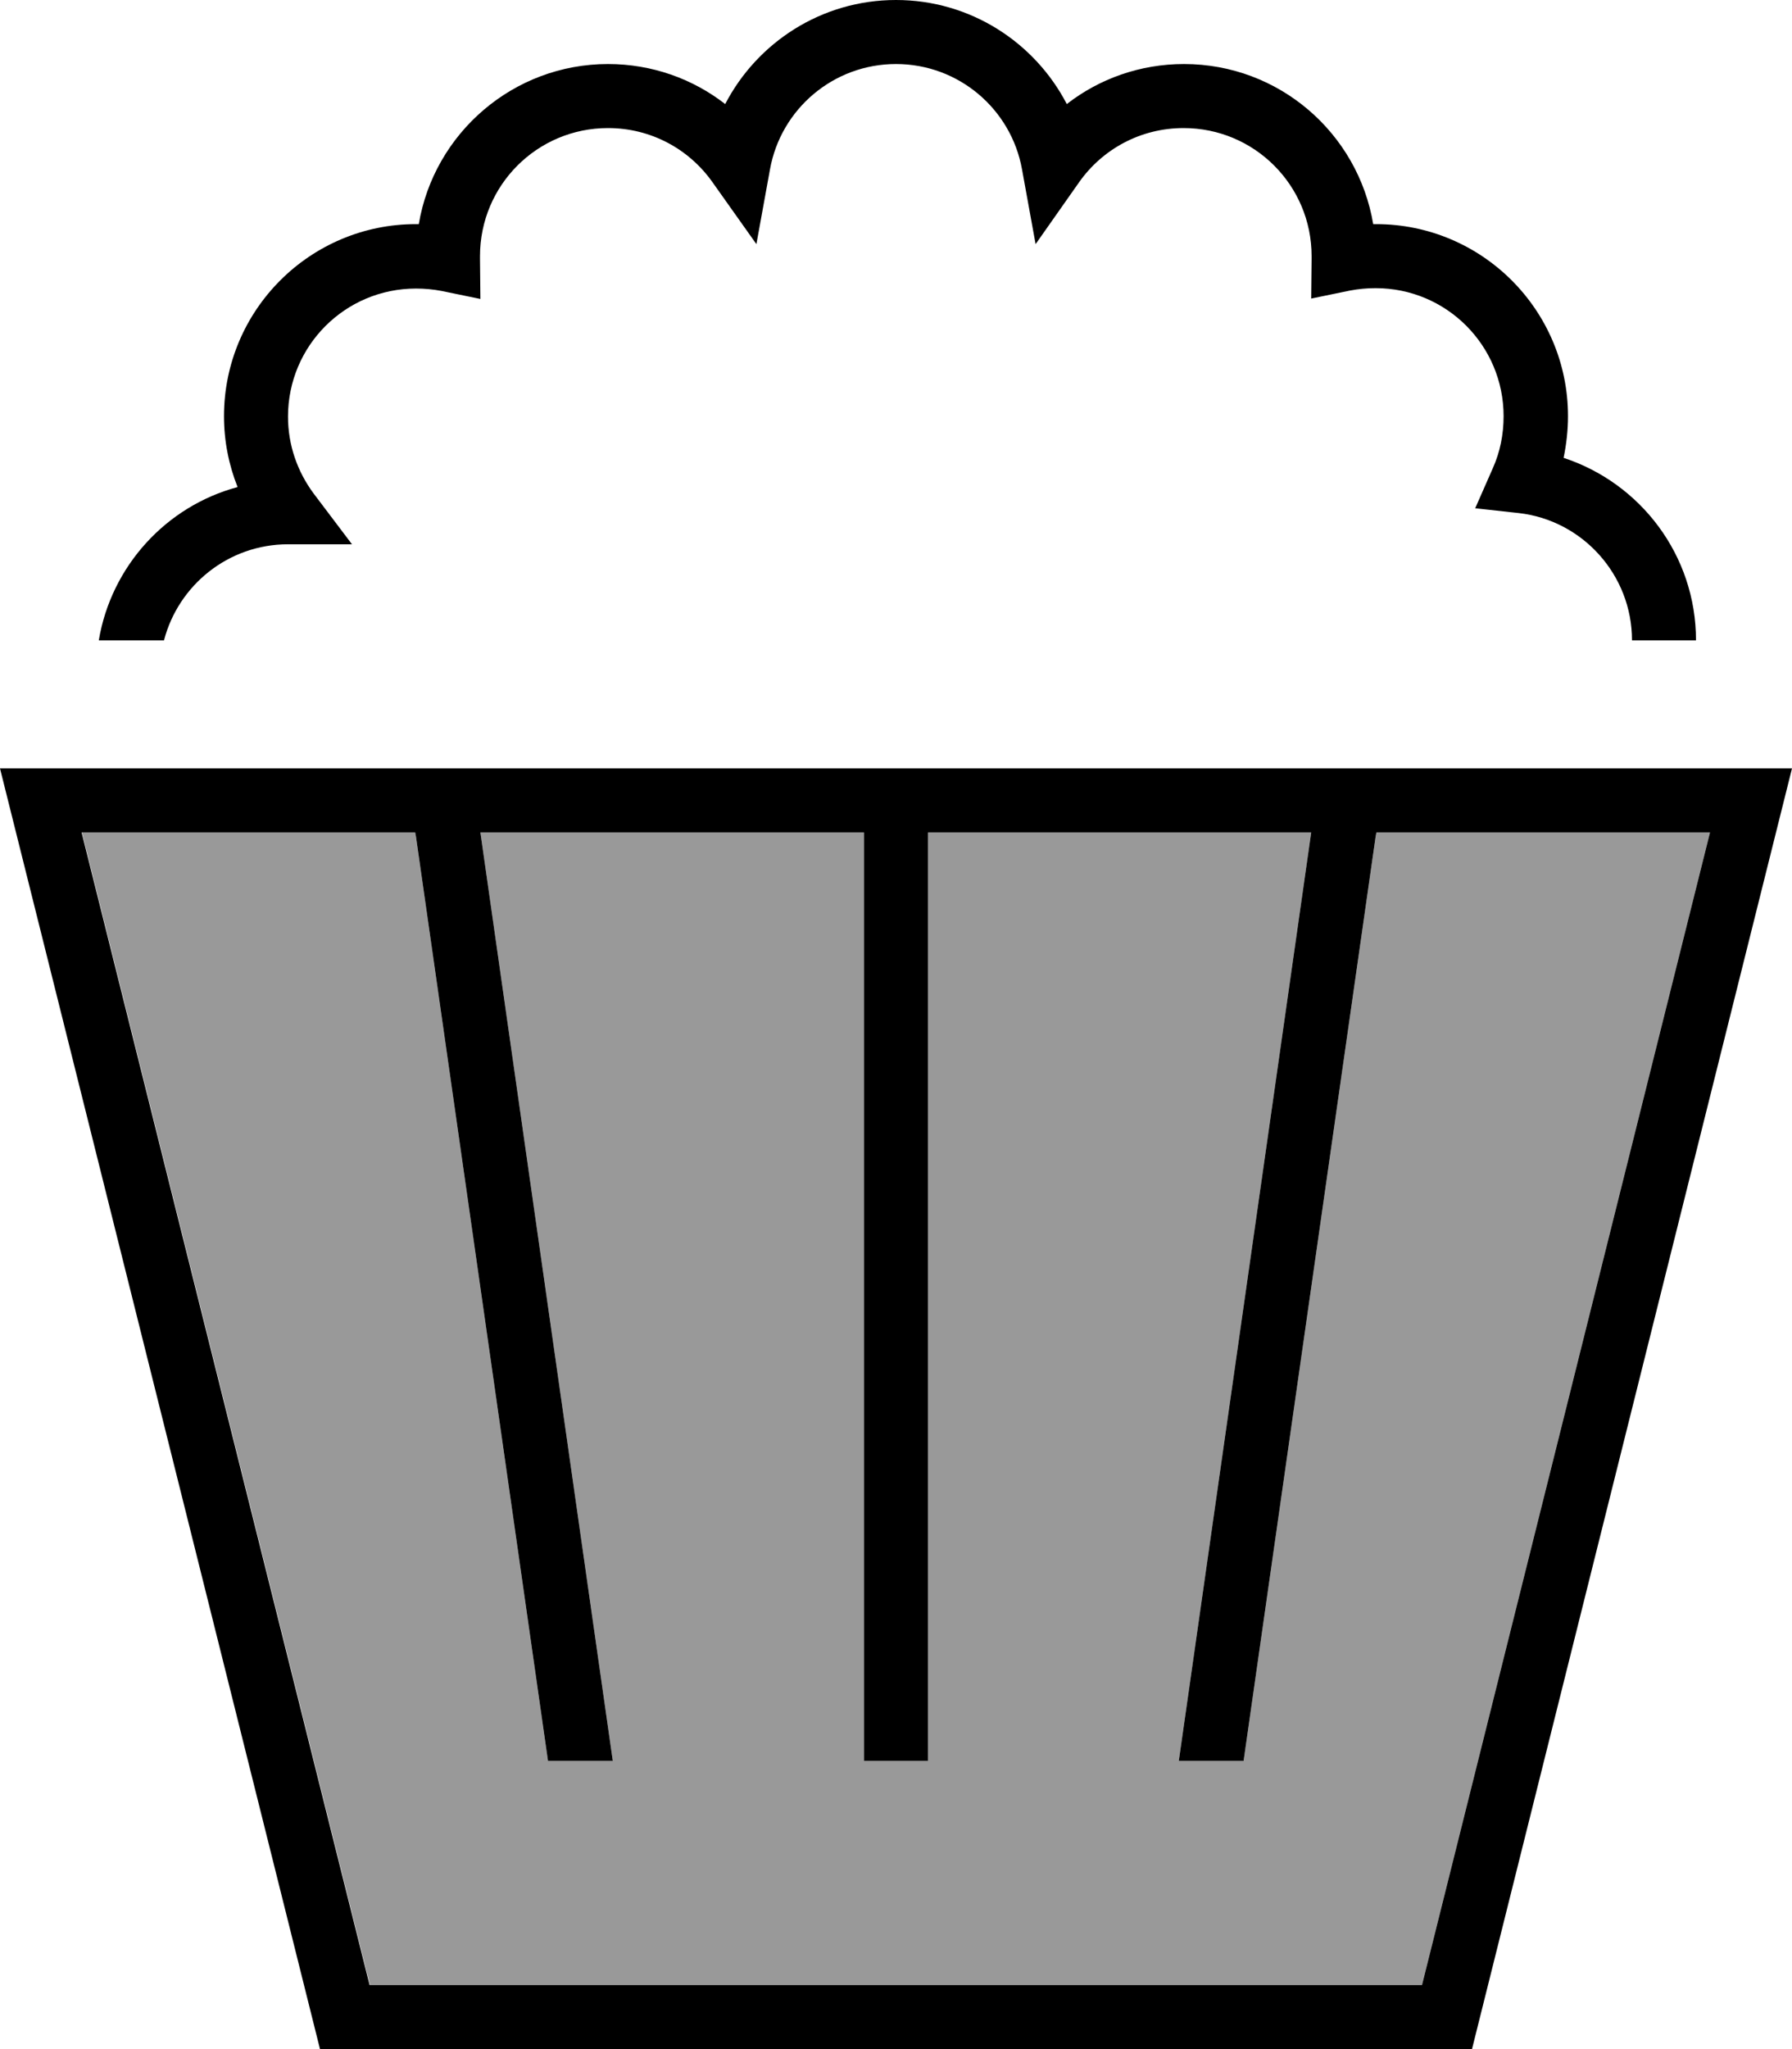 <svg xmlns="http://www.w3.org/2000/svg" viewBox="0 0 448 512"><!--! Font Awesome Pro 6.7.1 by @fontawesome - https://fontawesome.com License - https://fontawesome.com/license (Commercial License) Copyright 2024 Fonticons, Inc. --><defs><style>.fa-secondary{opacity:.4}</style></defs><path class="fa-secondary" d="M20.5 208l72 288 263 0 72-288-83.4 0-.2 1.1L310.9 440l-16.2 0 33.1-232L232 208l0 232-16 0 0-232c-32 0-63.9 0-95.9 0l33.1 232-16.2 0-33-230.9-.2-1.1-83.4 0z"/><path class="fa-primary" d="M181.3 26c8-15.4 24.1-26 42.7-26s34.7 10.6 42.7 26c8.1-6.3 18.3-10 29.3-10c23.8 0 43.5 17.3 47.3 40l.7 0c26.5 0 48 21.5 48 48c0 3.5-.4 7-1.1 10.4c19.2 6.3 33.1 24.3 33.1 45.6l-16 0c0-16.4-12.4-30-28.3-31.8L368.8 127l4.4-10c1.8-4 2.7-8.4 2.7-13c0-17.7-14.3-32-32-32c-2.2 0-4.3 .2-6.4 .6l-9.7 2 .1-9.9 0-.7c0 0 0 0 0 0c0-17.7-14.3-32-32-32c-10.8 0-20.3 5.3-26.1 13.5L258.9 61l-3.4-18.7C252.8 27.3 239.7 16 224 16s-28.8 11.3-31.5 26.3L189.1 61l-11-15.5C172.3 37.3 162.8 32 152 32c-17.7 0-32 14.3-32 32l0 .8 .1 9.9-9.7-2c-2.1-.4-4.2-.6-6.4-.6c-17.7 0-32 14.3-32 32c0 7.2 2.4 13.8 6.4 19.2L88 136l-16 0c-14.9 0-27.4 10.2-31 24l-16.3 0c3.1-18.5 16.8-33.5 34.7-38.3C57.2 116.2 56 110.2 56 104c0-26.5 21.5-48 48-48l.7 0c3.8-22.7 23.6-40 47.3-40c11 0 21.2 3.7 29.3 10zM92.5 496l263 0 72-288-83.4 0-.2 1.1L310.9 440l-16.2 0 33.1-232L232 208s0 0 0 0l0 232-16 0 0-232s0 0 0 0l-95.9 0 33.1 232-16.2 0-33-230.9-.2-1.1-83.4 0 72 288zM368 512L80 512 4 208 0 192l16.5 0 415 0 16.5 0-4 16L368 512z"/></svg>